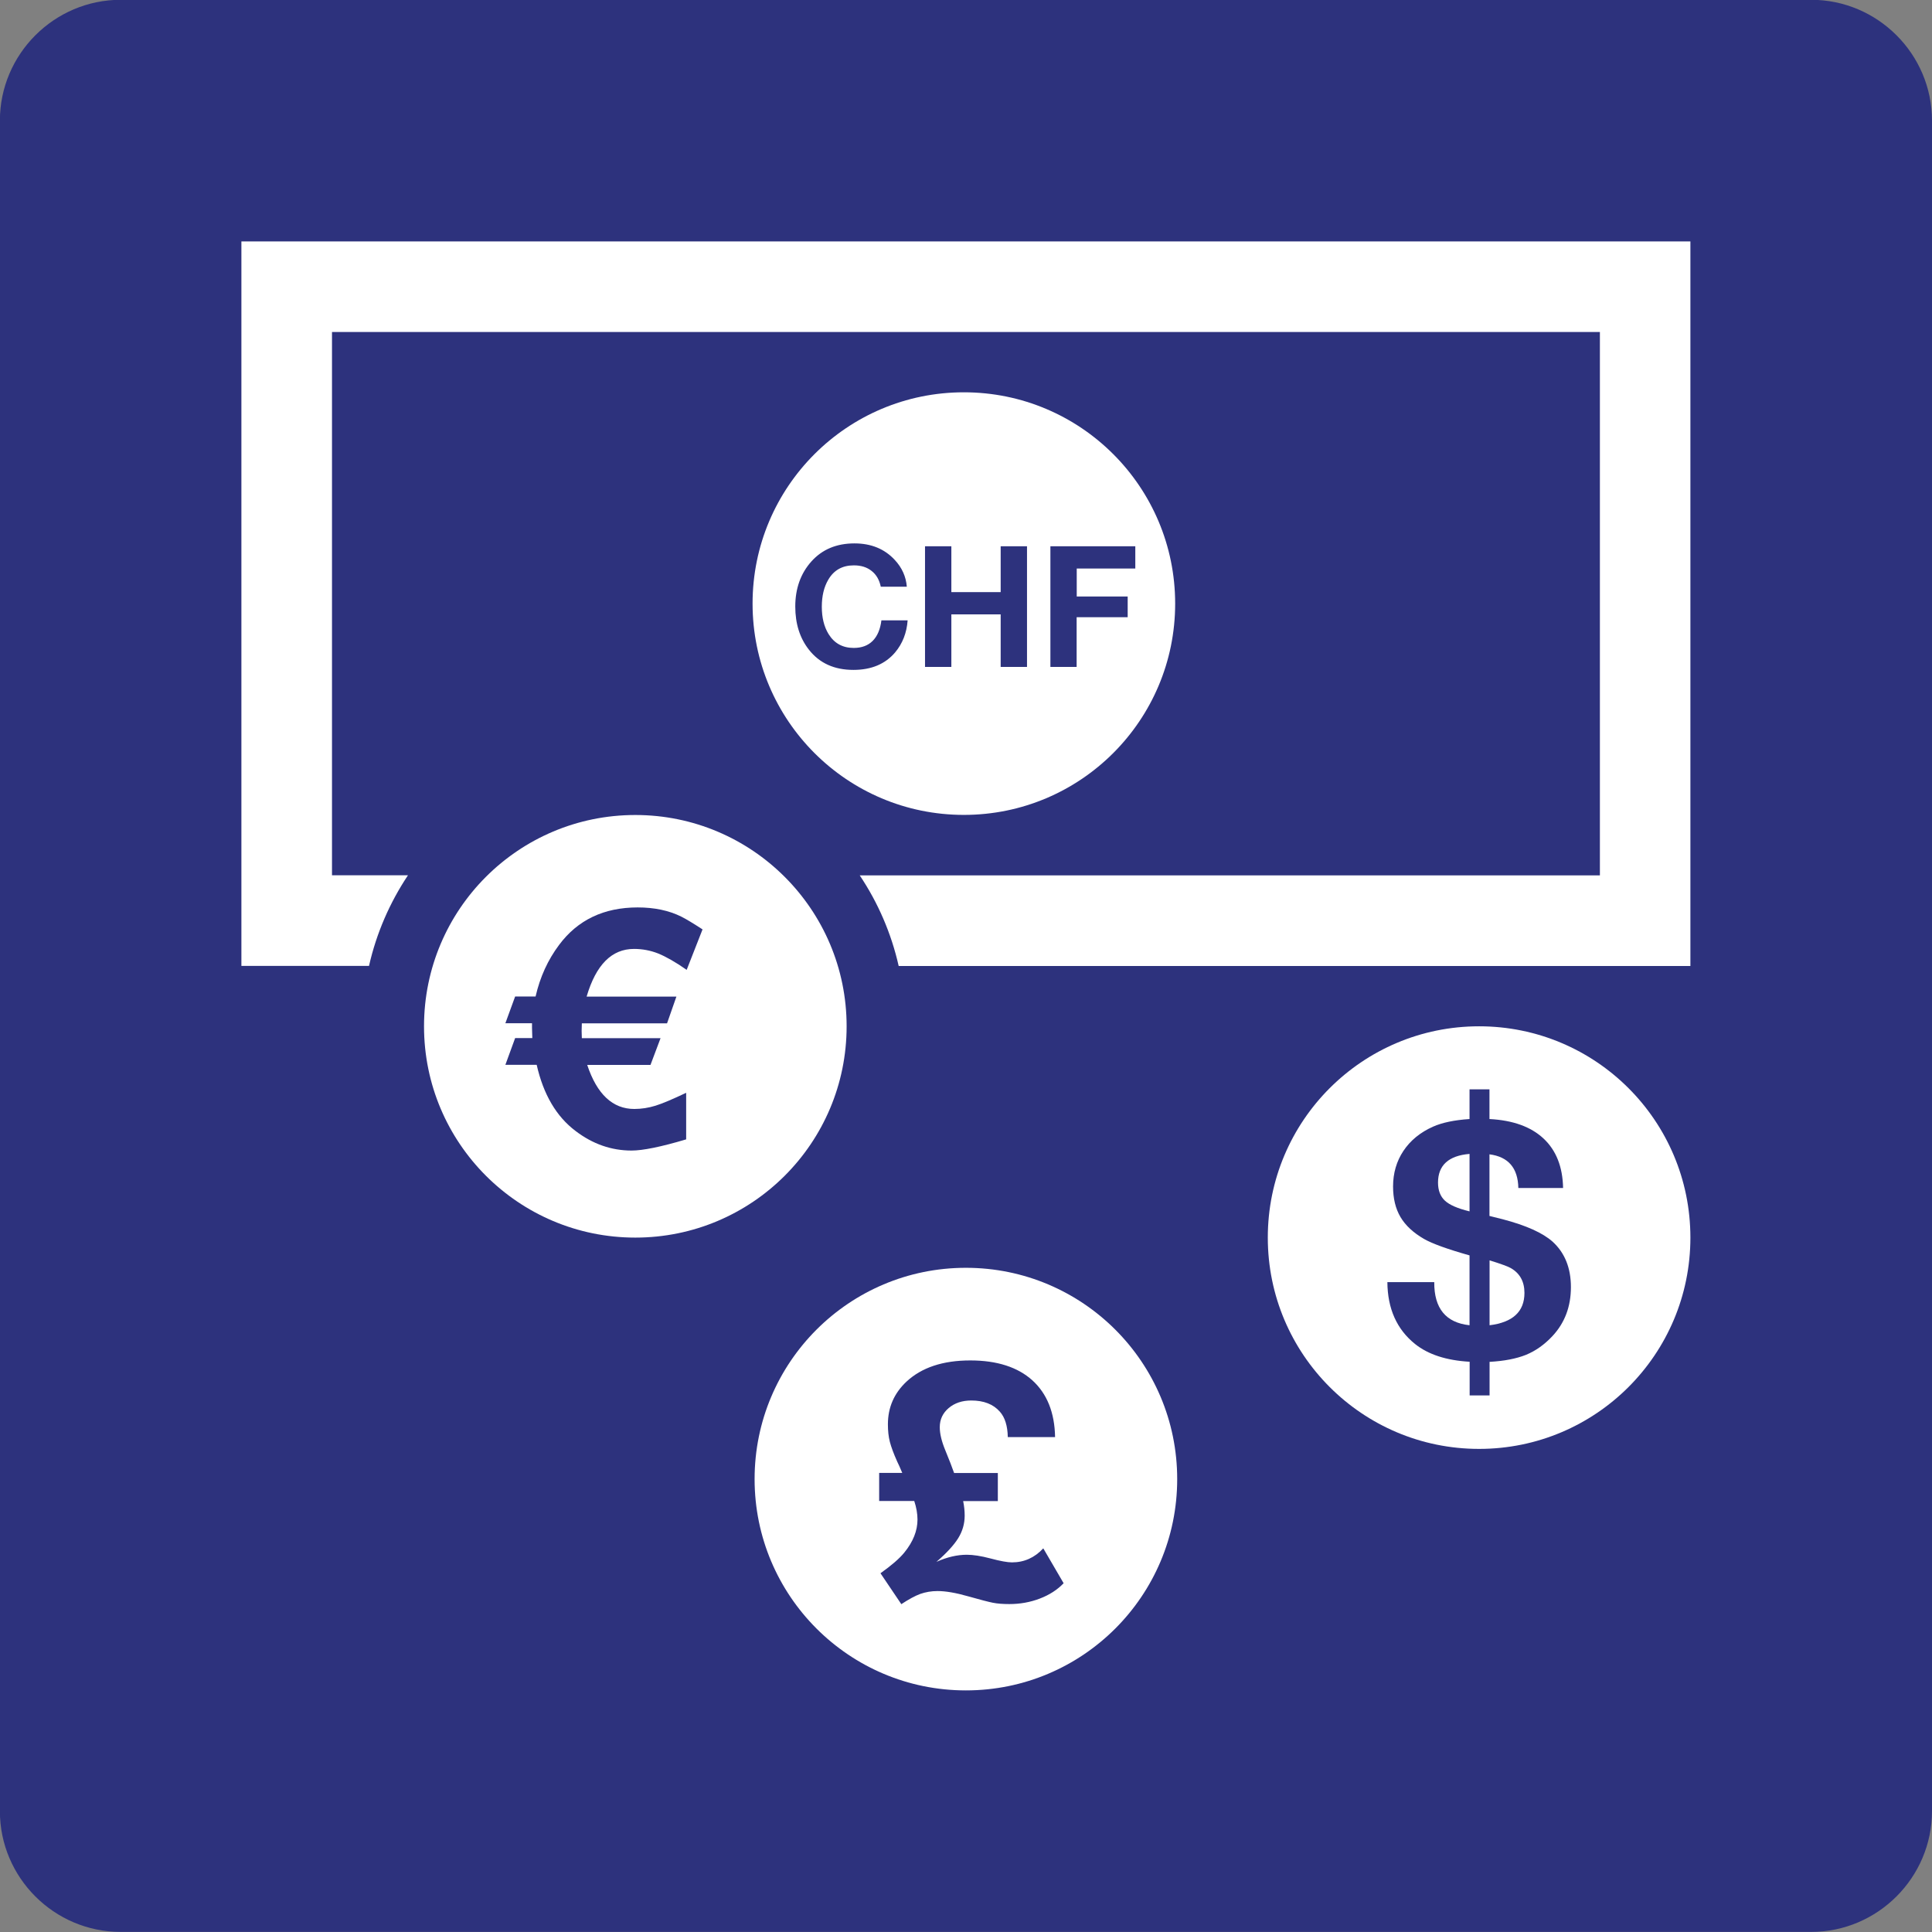 <?xml version="1.0" encoding="utf-8"?>
<!-- Generator: Adobe Illustrator 24.1.0, SVG Export Plug-In . SVG Version: 6.00 Build 0)  -->
<svg version="1.0" id="Ebene_1" xmlns="http://www.w3.org/2000/svg" xmlns:xlink="http://www.w3.org/1999/xlink" x="0px" y="0px"
	 viewBox="0 0 19 19" enable-background="new 0 0 19 19" xml:space="preserve">
<rect x="0" y="0" width="19" height="19" fill="#808080" stroke="none"/>
<g id="SVG_x5F_19x19pt">
	<path id="backgroundBlue" fill="#2D327D" d="M-0.001,17.812V1.186c0-0.653,0.534-1.188,1.188-1.188h16.625
		c0.653,0,1.188,0.534,1.188,1.188v16.625c0,0.653-0.534,1.188-1.188,1.188H1.186C0.533,18.999-0.001,18.465-0.001,17.812z"/>
	<g id="content">
		<g>
			<path fill="#FFFFFF" d="M2.374,2.374v7.125h1.255c0.073-0.323,0.205-0.624,0.383-0.891H3.265V3.265h12.469v5.344H8.455
				c0.179,0.267,0.31,0.568,0.383,0.891h7.786V2.374H2.374z"/>
			<path fill="#FFFFFF" d="M9.479,3.858c-1.148,0-2.078,0.93-2.078,2.078s0.93,2.078,2.078,2.078s2.078-0.93,2.078-2.078
				S10.627,3.858,9.479,3.858z M8.803,6.416C8.706,6.53,8.57,6.588,8.393,6.588c-0.188,0-0.334-0.066-0.438-0.199
				C7.866,6.276,7.821,6.134,7.821,5.965c0-0.177,0.053-0.326,0.159-0.444c0.106-0.118,0.247-0.177,0.423-0.177
				c0.164,0,0.296,0.054,0.396,0.162C8.871,5.583,8.91,5.671,8.918,5.77H8.662c-0.014-0.067-0.044-0.119-0.09-0.155
				C8.526,5.578,8.468,5.56,8.397,5.56c-0.113,0-0.197,0.047-0.252,0.142c-0.042,0.072-0.063,0.16-0.063,0.265
				c0,0.107,0.022,0.196,0.066,0.268c0.056,0.091,0.138,0.137,0.248,0.137c0.078,0,0.14-0.023,0.186-0.069
				C8.628,6.257,8.657,6.19,8.668,6.101h0.258C8.917,6.224,8.876,6.329,8.803,6.416z M10.1,6.559H9.841V6.042H9.356v0.517H9.097
				V5.372h0.259v0.451h0.485V5.372H10.1V6.559z M11.09,5.867V6.07h-0.502v0.489H10.33V5.372h0.835v0.219h-0.576v0.275H11.09z"/>
			<path fill="#FFFFFF" d="M6.248,8.015c-1.148,0-2.078,0.93-2.078,2.078s0.93,2.078,2.078,2.078c1.148,0,2.078-0.93,2.078-2.078
				S7.395,8.015,6.248,8.015z M6.753,9.538c-0.11-0.077-0.204-0.13-0.28-0.161c-0.076-0.03-0.156-0.045-0.238-0.045
				c-0.219,0-0.374,0.156-0.466,0.469h0.883L6.56,10.064H5.722c-0.001,0.027-0.002,0.052-0.002,0.075
				c0,0.025,0.001,0.049,0.002,0.071h0.774l-0.099,0.263H5.775c0.096,0.289,0.251,0.433,0.463,0.433c0.07,0,0.14-0.011,0.208-0.032
				c0.068-0.021,0.169-0.064,0.302-0.127v0.458c-0.248,0.074-0.427,0.11-0.537,0.11c-0.198,0-0.382-0.064-0.55-0.192
				c-0.189-0.142-0.317-0.359-0.383-0.651H4.97l0.096-0.263h0.169c-0.002-0.048-0.003-0.081-0.003-0.099c0-0.011,0-0.026,0-0.047
				H4.97l0.096-0.263h0.201c0.044-0.192,0.121-0.36,0.231-0.507c0.183-0.246,0.441-0.369,0.773-0.369c0.164,0,0.308,0.03,0.43,0.091
				c0.048,0.024,0.117,0.066,0.208,0.125L6.753,9.538z"/>
			<path fill="#FFFFFF" d="M9.499,12.468c-1.148,0-2.078,0.93-2.078,2.078s0.93,2.078,2.078,2.078s2.078-0.93,2.078-2.078
				S10.647,12.468,9.499,12.468z M10.226,15.721c-0.094,0.036-0.194,0.054-0.3,0.054c-0.063,0-0.117-0.004-0.162-0.013
				c-0.045-0.009-0.126-0.03-0.242-0.063c-0.122-0.035-0.223-0.052-0.302-0.052c-0.061,0-0.117,0.01-0.169,0.028
				c-0.052,0.019-0.114,0.053-0.187,0.101l-0.205-0.304c0.108-0.077,0.186-0.144,0.234-0.203c0.087-0.107,0.13-0.215,0.13-0.325
				c0-0.058-0.011-0.12-0.032-0.183H8.646v-0.276h0.227c-0.021-0.05-0.037-0.087-0.049-0.11c-0.036-0.08-0.06-0.146-0.073-0.196
				c-0.013-0.051-0.019-0.108-0.019-0.172c0-0.166,0.061-0.305,0.182-0.419c0.15-0.14,0.36-0.209,0.628-0.209
				c0.263,0,0.467,0.066,0.611,0.196c0.144,0.131,0.219,0.317,0.223,0.558H9.911c-0.002-0.11-0.028-0.194-0.078-0.25
				c-0.065-0.074-0.159-0.11-0.281-0.11c-0.09,0-0.164,0.025-0.222,0.074c-0.058,0.049-0.088,0.112-0.088,0.188
				c0,0.064,0.018,0.14,0.055,0.229c0.038,0.093,0.067,0.167,0.086,0.222h0.43v0.276H9.472c0.01,0.049,0.015,0.096,0.015,0.143
				c0,0.079-0.021,0.153-0.063,0.221c-0.042,0.068-0.113,0.146-0.215,0.234c0.105-0.047,0.205-0.07,0.299-0.07
				c0.063,0,0.14,0.012,0.231,0.036c0.097,0.026,0.168,0.039,0.213,0.039c0.12,0,0.223-0.046,0.308-0.138l0.2,0.343
				C10.398,15.635,10.32,15.685,10.226,15.721z"/>
			<g>
				<path fill="#FFFFFF" d="M14.858,12.471c-0.025-0.015-0.095-0.041-0.209-0.076v0.638c0.228-0.028,0.343-0.134,0.343-0.318
					C14.992,12.604,14.947,12.522,14.858,12.471z"/>
				<path fill="#FFFFFF" d="M14.142,11.63c0,0.077,0.023,0.136,0.068,0.178c0.045,0.042,0.126,0.077,0.242,0.105v-0.565
					C14.246,11.365,14.142,11.46,14.142,11.63z"/>
				<path fill="#FFFFFF" d="M14.546,10.093c-1.148,0-2.078,0.93-2.078,2.078s0.93,2.078,2.078,2.078s2.078-0.93,2.078-2.078
					S15.694,10.093,14.546,10.093z M15.266,13.141c-0.078,0.083-0.164,0.144-0.259,0.183c-0.095,0.038-0.214,0.061-0.358,0.069v0.33
					h-0.196v-0.331c-0.228-0.013-0.407-0.071-0.536-0.174c-0.18-0.144-0.271-0.347-0.273-0.609h0.461
					c-0.002,0.258,0.114,0.399,0.347,0.424v-0.687c-0.216-0.061-0.366-0.115-0.448-0.162c-0.105-0.061-0.182-0.132-0.231-0.215
					c-0.049-0.083-0.073-0.183-0.073-0.301c0-0.131,0.034-0.248,0.102-0.35c0.068-0.102,0.165-0.182,0.291-0.238
					c0.09-0.04,0.209-0.065,0.359-0.075v-0.292h0.196v0.292c0.231,0.012,0.408,0.076,0.532,0.192
					c0.124,0.116,0.188,0.278,0.192,0.486h-0.44c-0.004-0.197-0.099-0.307-0.284-0.331v0.606c0.015,0.004,0.058,0.015,0.128,0.032
					c0.233,0.061,0.397,0.135,0.494,0.222c0.119,0.109,0.179,0.258,0.179,0.446C15.449,12.85,15.388,13.011,15.266,13.141z"/>
			</g>
		</g>
	</g>
</g>
</svg>
